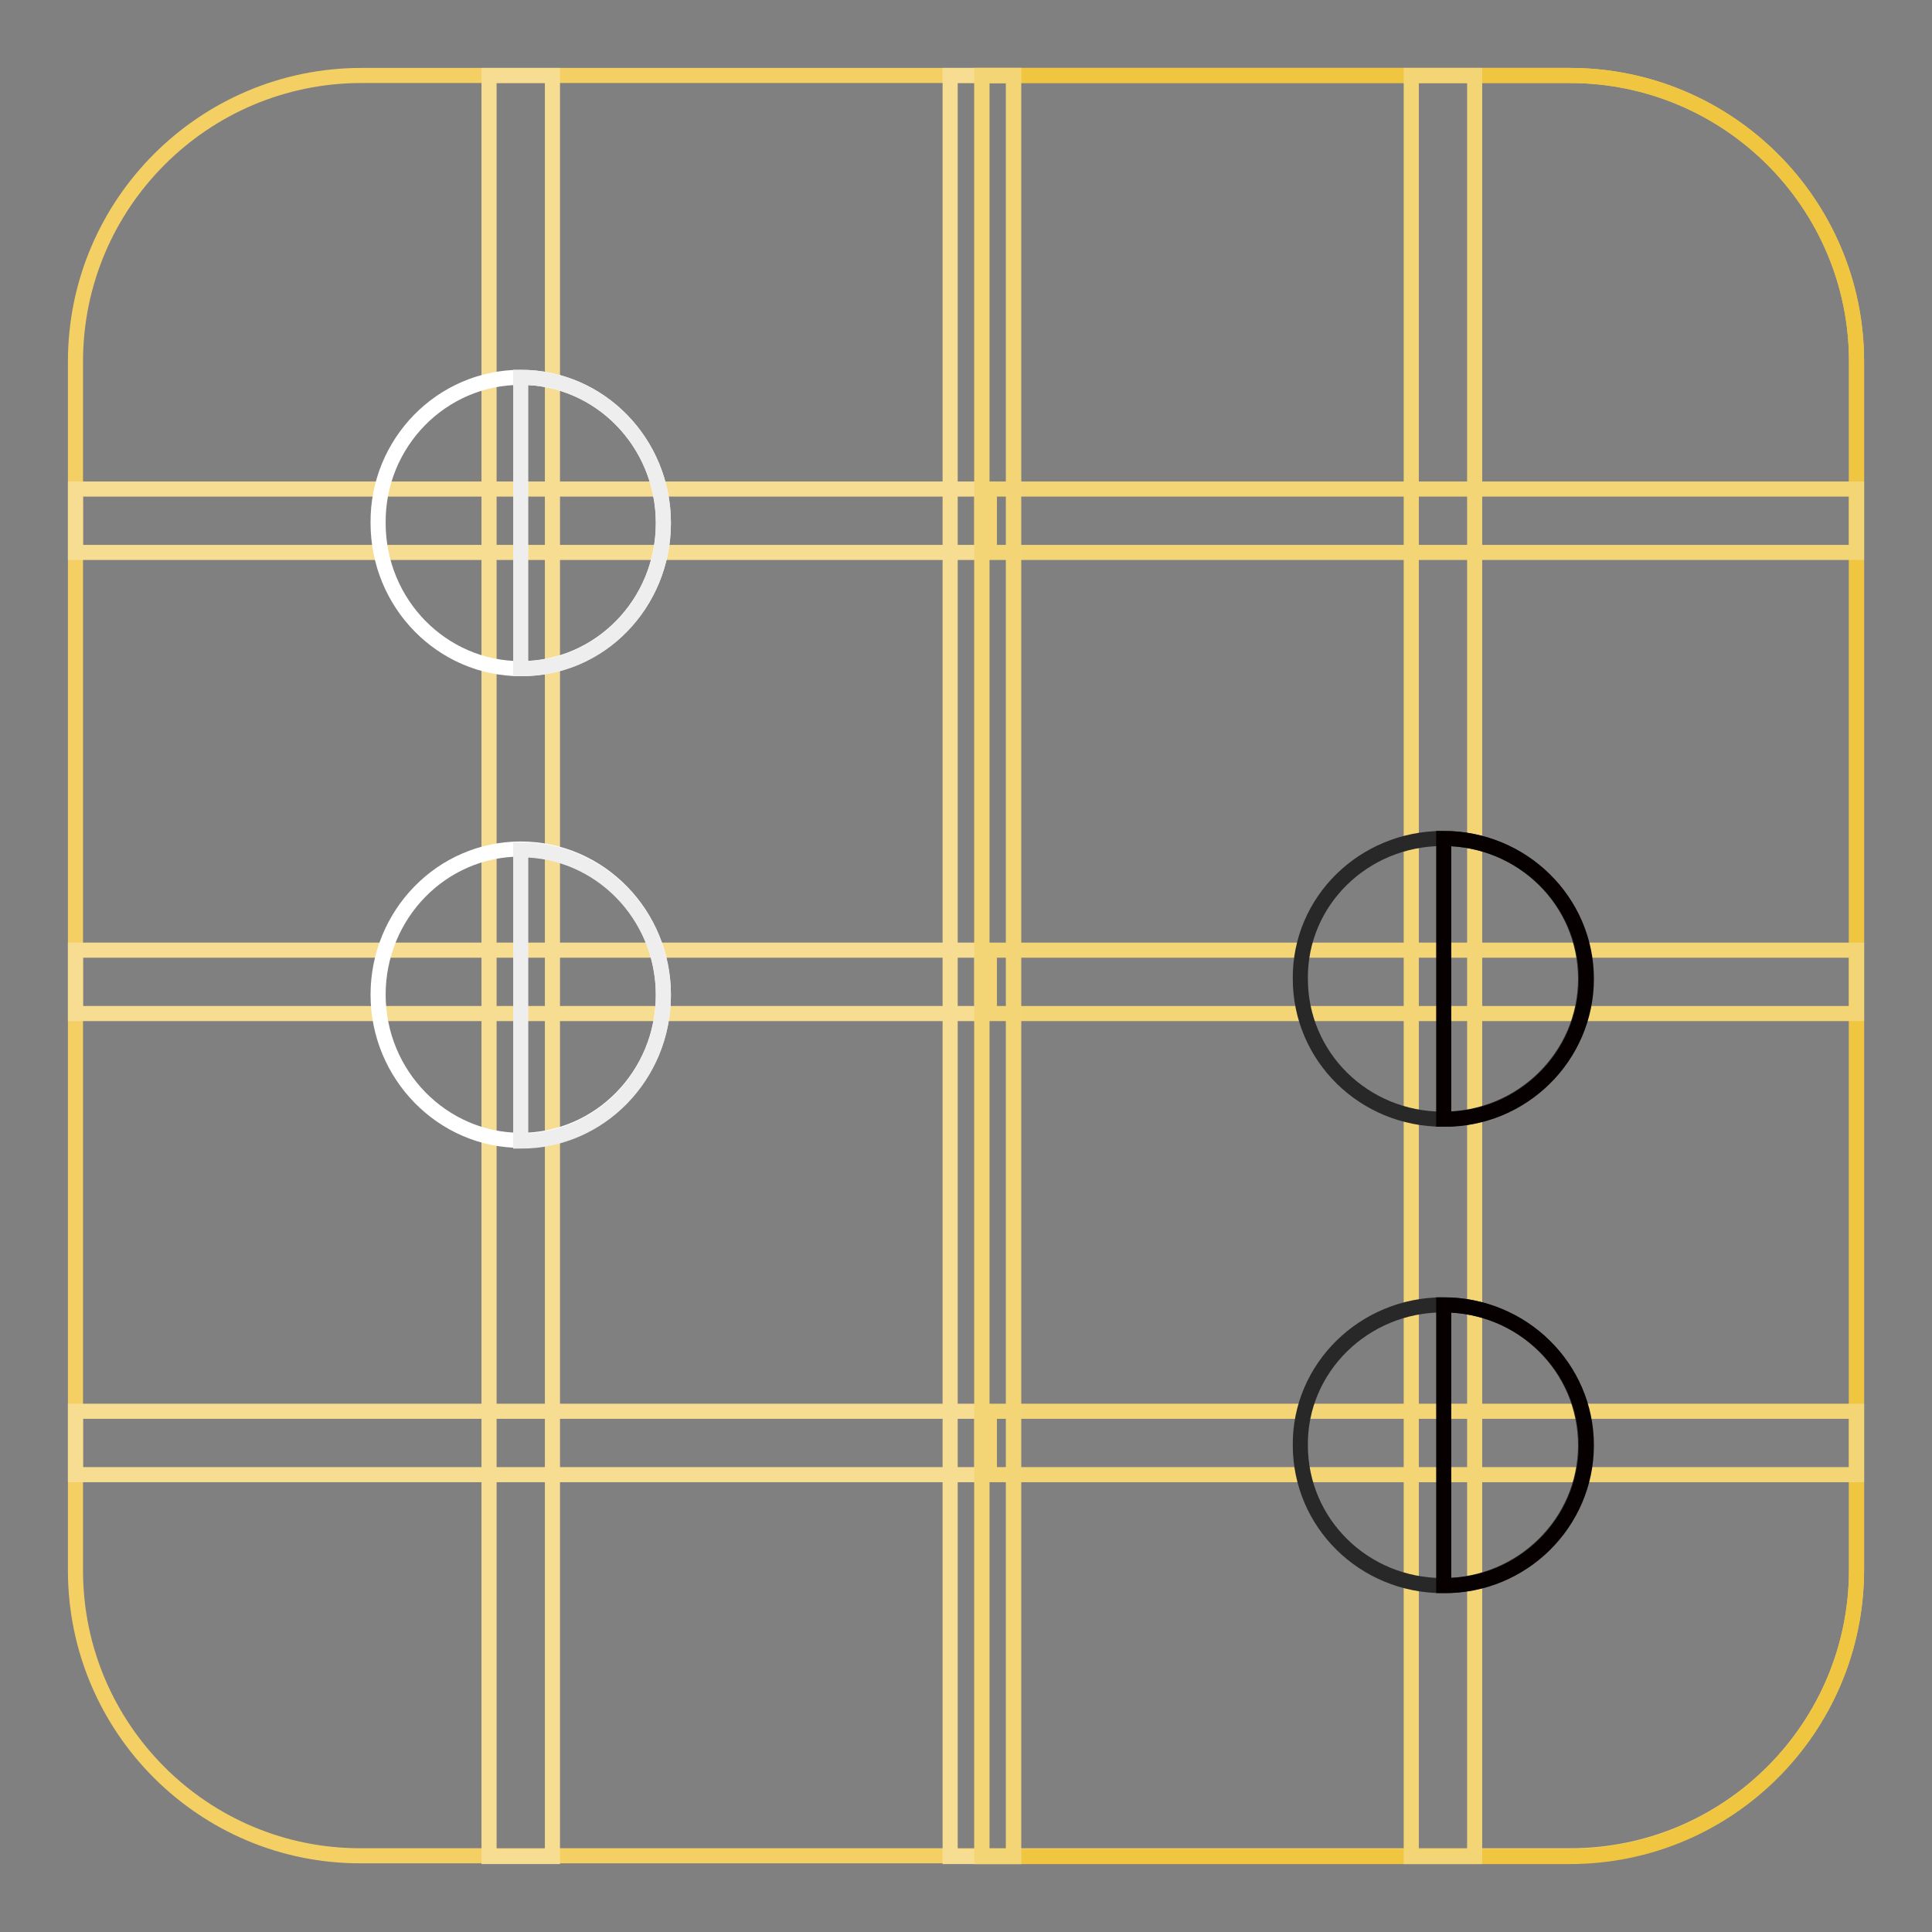 <?xml version="1.0" encoding="utf-8"?>
<!-- Svg Vector Icons : http://www.onlinewebfonts.com/icon -->
<!DOCTYPE svg PUBLIC "-//W3C//DTD SVG 1.1//EN" "http://www.w3.org/Graphics/SVG/1.1/DTD/svg11.dtd">
<svg version="1.1" xmlns="http://www.w3.org/2000/svg" xmlns:xlink="http://www.w3.org/1999/xlink" x="0px" y="0px" viewBox="0 0 256 256" enable-background="new 0 0 256 256" xml:space="preserve">
<rect x="0" y="0" width="256" height="256" fill="#808080" stroke="none"/>
<g> <path stroke-width="2" fill-opacity="0" stroke="#f4d064"  d="M47.9,10h160.1C229,10,246,27,246,47.9v160.1c0,20.9-17,37.9-37.9,37.9H47.9C27,246,10,229,10,208.1V47.9 C10,27,27,10,47.9,10z"/> <path stroke-width="2" fill-opacity="0" stroke="#f0c540"  d="M208,10h-77.9v236H208C229,246,246,229,246,208V47.9C246,27,229,10,208,10z"/> <path stroke-width="2" fill-opacity="0" stroke="#f7dd92"  d="M64.8,10h8.4v236h-8.4V10z"/> <path stroke-width="2" fill-opacity="0" stroke="#f4d576"  d="M187,10h8.4v236H187V10z"/> <path stroke-width="2" fill-opacity="0" stroke="#f7dd92"  d="M10,195.4V187h120.1v8.4H10z M10,134.3v-8.4h120.1v8.4H10z M10,73.2v-8.4h120.1v8.4H10z"/> <path stroke-width="2" fill-opacity="0" stroke="#f4d576"  d="M131.1,195.4V187H246v8.4H131.1z M131.1,134.3v-8.4H246v8.4H131.1z M131.1,73.2v-8.4H246v8.4H131.1z"/> <path stroke-width="2" fill-opacity="0" stroke="#ffffff"  d="M69,50c10.5,0,18.9,8.7,18.9,19.3c0,10.7-8.5,19.3-18.9,19.3S50.1,80,50.1,69.3C50,58.7,58.5,50,69,50z  M69,112.5c10.5,0,18.9,8.7,18.9,19.3c0,10.7-8.5,19.3-18.9,19.3s-18.9-8.7-18.9-19.3C50.1,121.2,58.5,112.5,69,112.5z"/> <path stroke-width="2" fill-opacity="0" stroke="#efeeee"  d="M87.9,69.3C87.9,58.7,79.5,50,69,50v38.6C79.5,88.7,87.9,80,87.9,69.3z M87.9,131.9 c0-10.7-8.5-19.3-18.9-19.3v38.6C79.5,151.2,87.9,142.5,87.9,131.9z"/> <path stroke-width="2" fill-opacity="0" stroke="#282828"  d="M191.2,111.1c10.5,0,18.9,8.3,18.9,18.6c0,10.3-8.5,18.6-18.9,18.6c-10.5,0-18.9-8.3-18.9-18.6 C172.2,119.4,180.7,111.1,191.2,111.1L191.2,111.1z M191.2,172.9c10.5,0,18.9,8.3,18.9,18.6c0,10.3-8.5,18.6-18.9,18.6 c-10.5,0-18.9-8.3-18.9-18.6C172.2,181.3,180.7,172.9,191.2,172.9z"/> <path stroke-width="2" fill-opacity="0" stroke="#070001"  d="M210.2,129.7c0-10.3-8.5-18.6-18.9-18.6v37.2C201.7,148.4,210.2,140,210.2,129.7z M210.2,191.5 c0-10.3-8.5-18.6-18.9-18.6v37.2C201.7,210.2,210.2,201.8,210.2,191.5L210.2,191.5z"/> <path stroke-width="2" fill-opacity="0" stroke="#f7dd92"  d="M125.9,10h8.4v236h-8.4V10z"/> <path stroke-width="2" fill-opacity="0" stroke="#f4d576"  d="M130.1,10h4.2v236h-4.2V10z"/></g>
</svg>